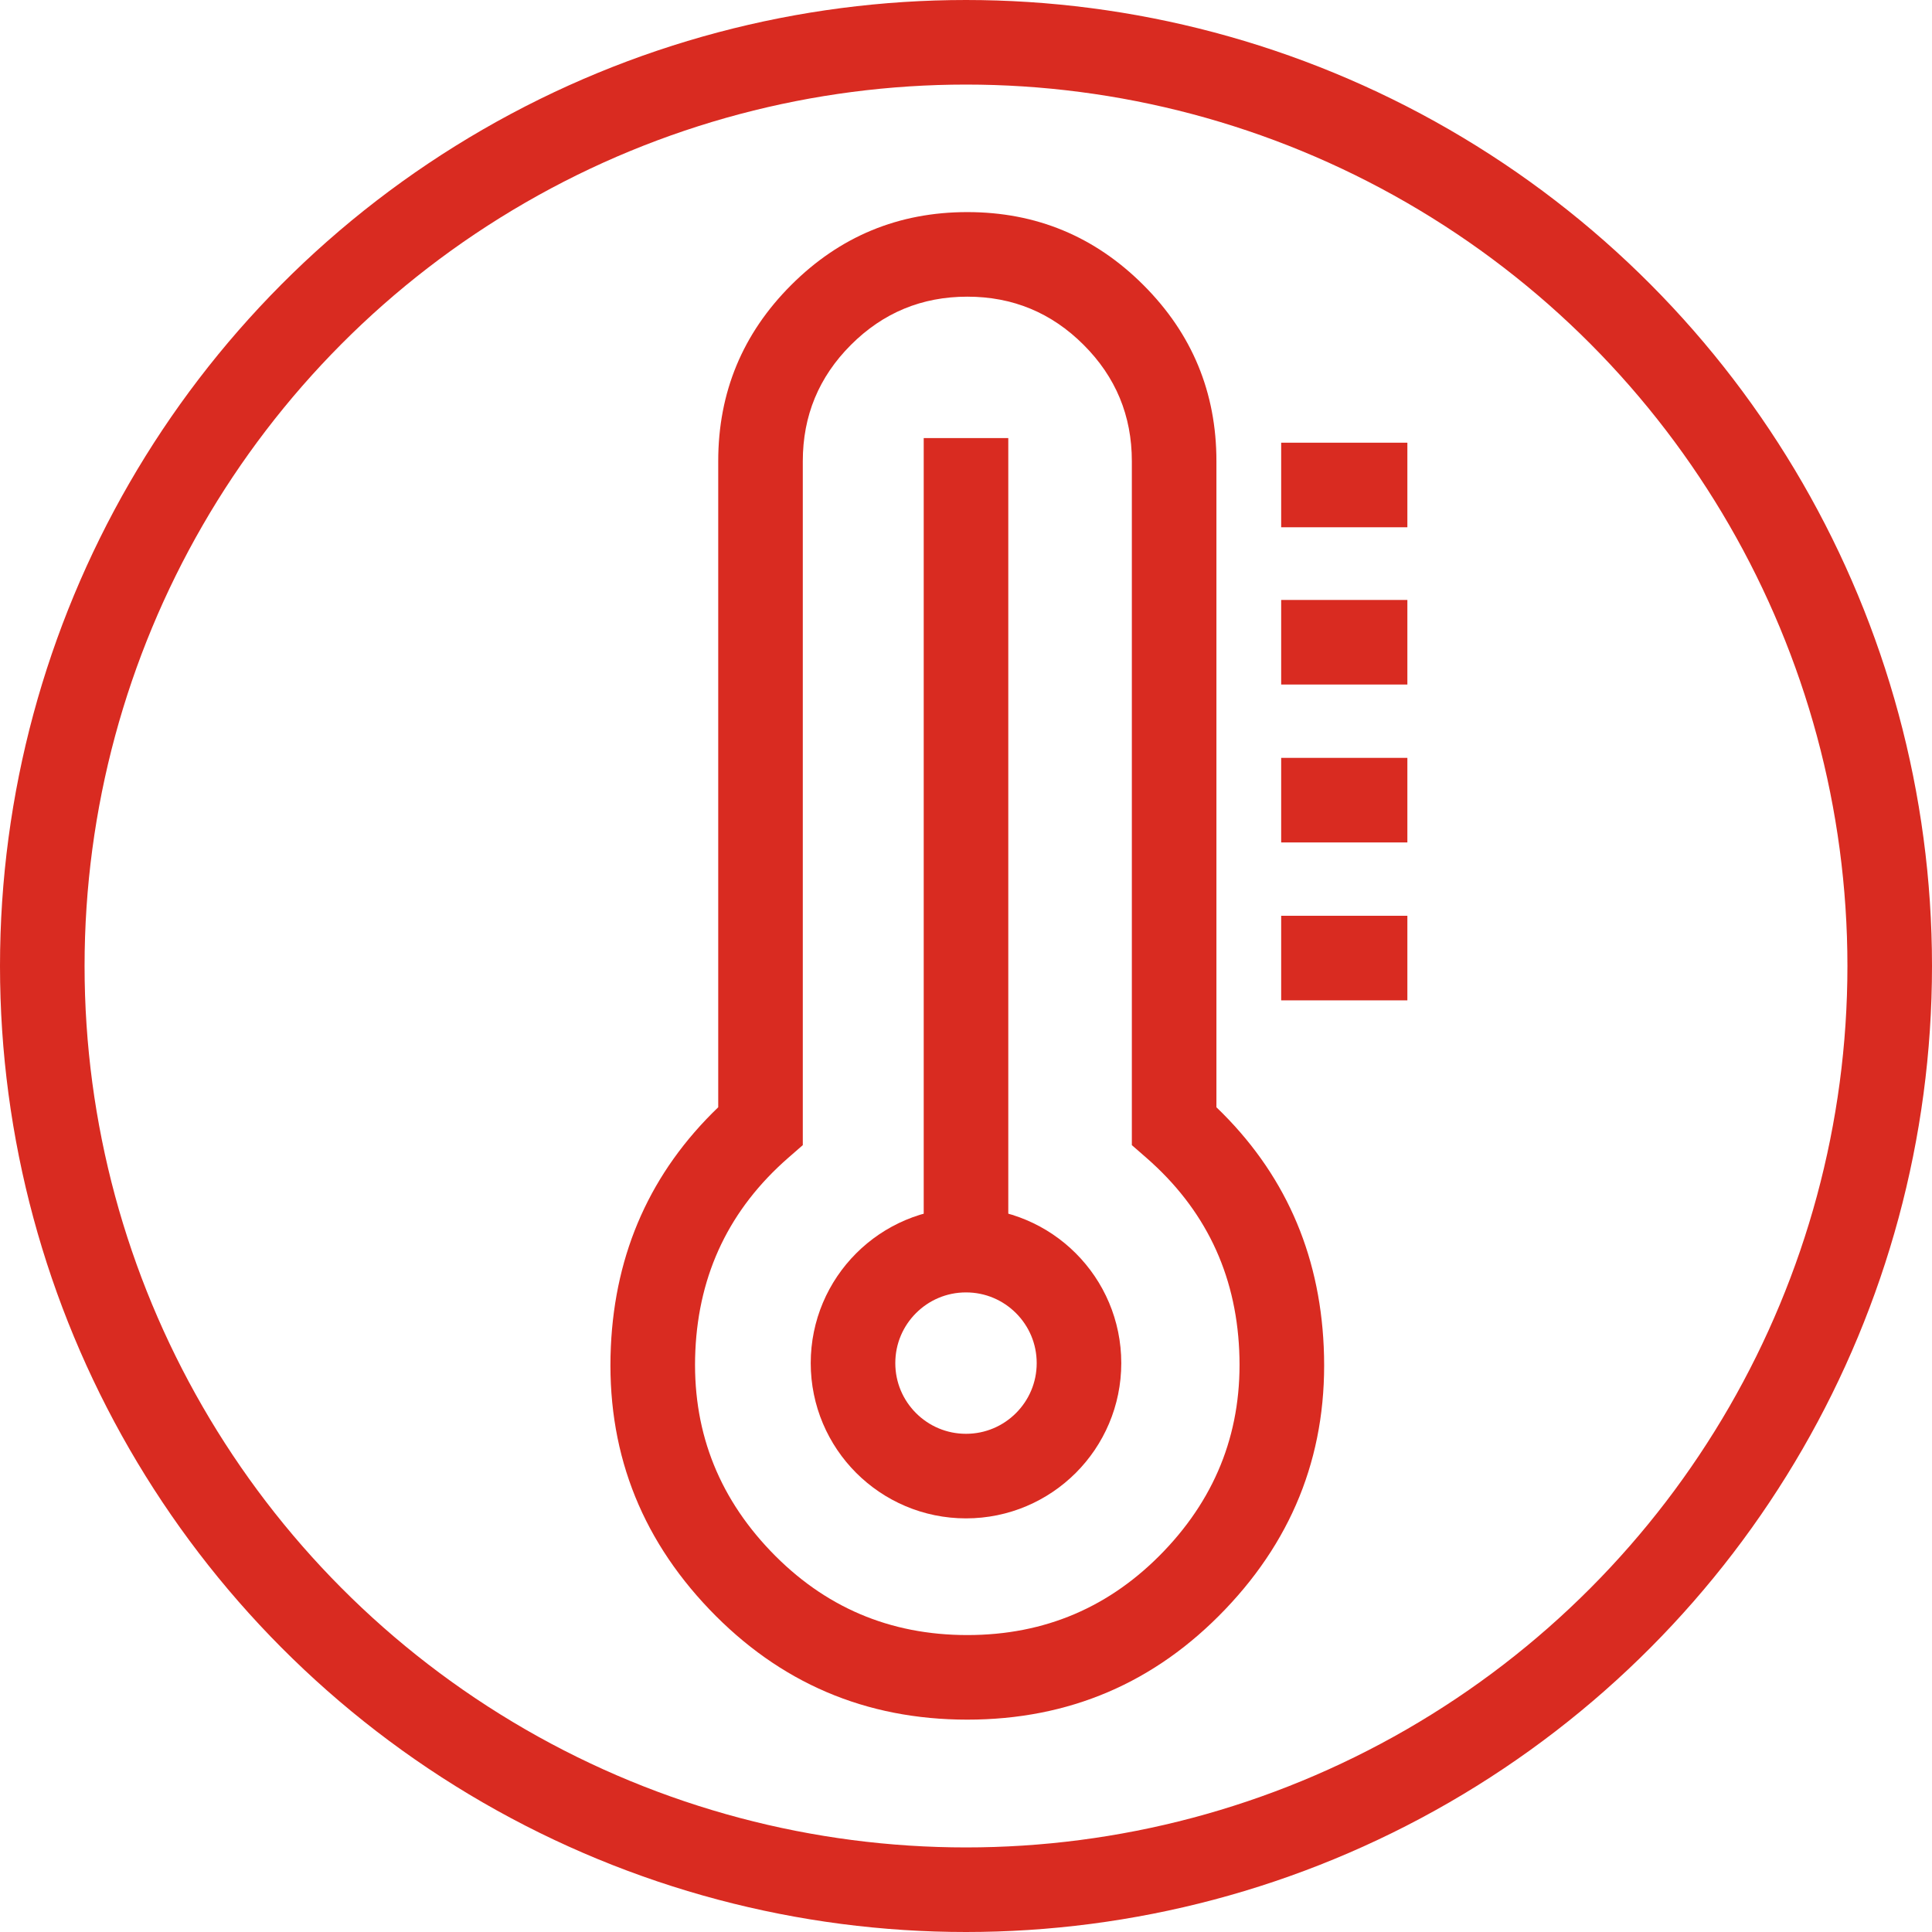 <svg xmlns="http://www.w3.org/2000/svg" xmlns:xlink="http://www.w3.org/1999/xlink" fill="none" version="1.1" width="29.24" height="29.24" viewBox="0 0 29.24 29.24"><g><g><ellipse cx="14.62" cy="14.62" rx="13.98" ry="13.98" fill-opacity="0" stroke-opacity="1" stroke="#D92B21" fill="none" stroke-width="1.28"/></g><g><ellipse cx="14.62" cy="20.63" rx="1.71" ry="1.71" fill-opacity="0" stroke-opacity="1" stroke="#D92B21" fill="none" stroke-width="1.28"/></g><g><path d="M14.64,26.026Q16.948,26.026,18.543,24.357Q20.139,22.688,20.034,20.382Q19.937,18.226,18.41,16.758L18.41,6.98Q18.41,5.418,17.305,4.314Q16.201,3.21,14.64,3.21Q13.078,3.21,11.974,4.314Q10.87,5.418,10.87,6.98L10.87,16.758Q9.343,18.226,9.245,20.382Q9.141,22.688,10.736,24.357Q12.331,26.026,14.64,26.026ZM18.755,20.44Q18.835,22.199,17.618,23.473Q16.401,24.746,14.64,24.746Q12.878,24.746,11.661,23.473Q10.444,22.199,10.524,20.44Q10.604,18.68,11.931,17.522L12.15,17.331L12.15,6.98Q12.15,5.948,12.879,5.219Q13.608,4.49,14.64,4.49Q15.671,4.49,16.4,5.219Q17.13,5.948,17.13,6.98L17.13,17.331L17.349,17.522Q18.676,18.68,18.755,20.44Z" fill-rule="evenodd" fill="#D92B21" fill-opacity="1"/></g><g transform="matrix(0,-1,1,0,-3.66,34.18)"><line x1="15.26" y1="18.28" x2="27.55" y2="18.28" fill-opacity="0" stroke-opacity="1" stroke="#D92B21" fill="none" stroke-width="1.28"/></g><g><line x1="19.39" y1="7.34" x2="21.3" y2="7.34" fill-opacity="0" stroke-opacity="1" stroke="#D92B21" fill="none" stroke-width="1.28"/></g><g><line x1="19.39" y1="9.72" x2="21.3" y2="9.72" fill-opacity="0" stroke-opacity="1" stroke="#D92B21" fill="none" stroke-width="1.28"/></g><g><line x1="19.39" y1="12.11" x2="21.3" y2="12.11" fill-opacity="0" stroke-opacity="1" stroke="#D92B21" fill="none" stroke-width="1.28"/></g><g><line x1="19.39" y1="14.5" x2="21.3" y2="14.5" fill-opacity="0" stroke-opacity="1" stroke="#D92B21" fill="none" stroke-width="1.28"/></g></g></svg>